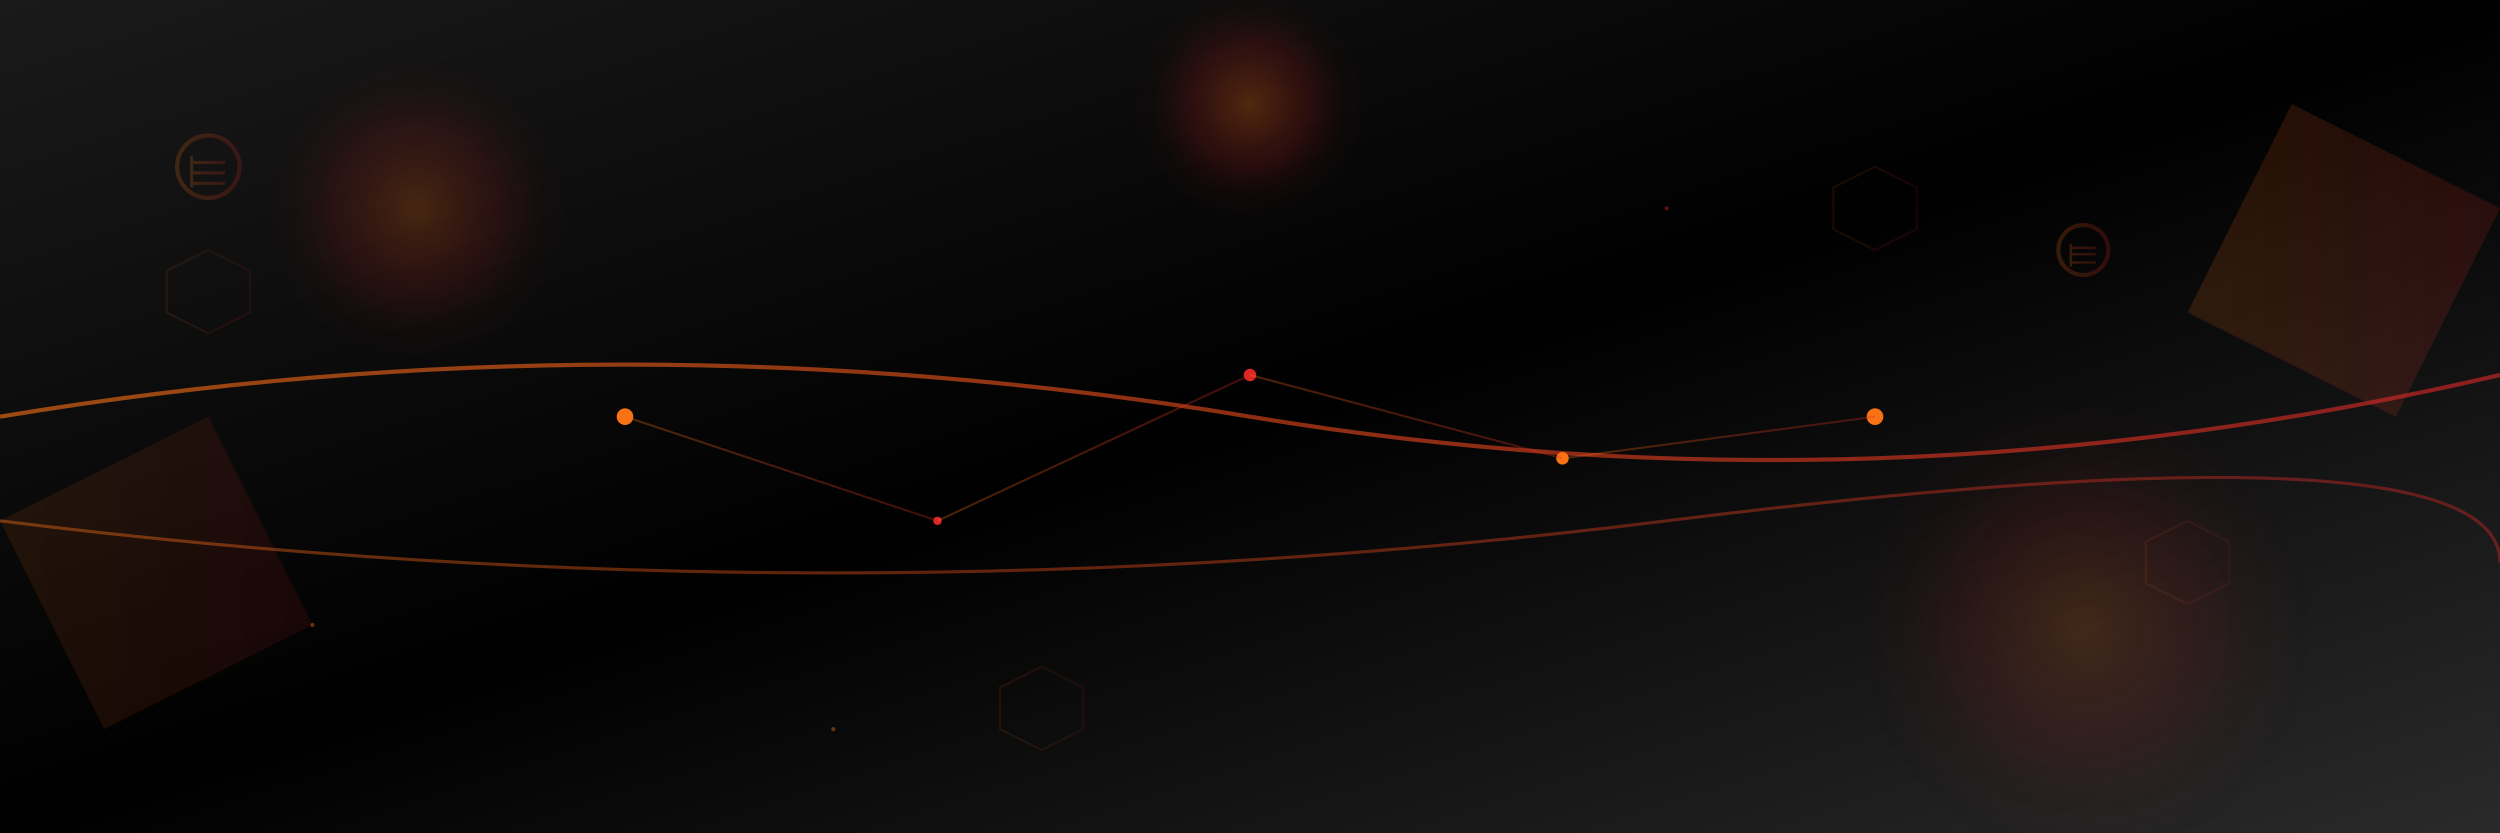 <svg width="1200" height="400" viewBox="0 0 1200 400" fill="none" xmlns="http://www.w3.org/2000/svg">
  <defs>
    <!-- Gradient definitions -->
    <linearGradient id="mainGradient" x1="0%" y1="0%" x2="100%" y2="100%">
      <stop offset="0%" style="stop-color:#1a1a1a;stop-opacity:1" />
      <stop offset="50%" style="stop-color:#000000;stop-opacity:1" />
      <stop offset="100%" style="stop-color:#2a2a2a;stop-opacity:1" />
    </linearGradient>
    
    <linearGradient id="accentGradient" x1="0%" y1="0%" x2="100%" y2="0%">
      <stop offset="0%" style="stop-color:#f97316;stop-opacity:1" />
      <stop offset="100%" style="stop-color:#dc2626;stop-opacity:1" />
    </linearGradient>
    
    <radialGradient id="glowGradient" cx="50%" cy="50%" r="50%">
      <stop offset="0%" style="stop-color:#f97316;stop-opacity:0.6" />
      <stop offset="50%" style="stop-color:#dc2626;stop-opacity:0.3" />
      <stop offset="100%" style="stop-color:#000000;stop-opacity:0" />
    </radialGradient>
    
    <!-- Filter for glow effect -->
    <filter id="glow">
      <feGaussianBlur stdDeviation="4" result="coloredBlur"/>
      <feMerge> 
        <feMergeNode in="coloredBlur"/>
        <feMergeNode in="SourceGraphic"/>
      </feMerge>
    </filter>
  </defs>
  
  <!-- Background -->
  <rect width="1200" height="400" fill="url(#mainGradient)"/>
  
  <!-- Glow circles -->
  <circle cx="200" cy="100" r="80" fill="url(#glowGradient)" opacity="0.4"/>
  <circle cx="1000" cy="300" r="120" fill="url(#glowGradient)" opacity="0.3"/>
  <circle cx="600" cy="50" r="60" fill="url(#glowGradient)" opacity="0.5"/>
  
  <!-- Geometric shapes -->
  <polygon points="50,350 150,300 100,200 0,250" fill="url(#accentGradient)" opacity="0.1"/>
  <polygon points="1100,50 1200,100 1150,200 1050,150" fill="url(#accentGradient)" opacity="0.15"/>
  
  <!-- Circuit-like lines -->
  <path d="M0,200 Q300,150 600,200 T1200,180" stroke="url(#accentGradient)" stroke-width="2" fill="none" opacity="0.6"/>
  <path d="M0,250 Q400,300 800,250 T1200,270" stroke="url(#accentGradient)" stroke-width="1.5" fill="none" opacity="0.4"/>
  
  <!-- Hexagon pattern -->
  <g opacity="0.1">
    <polygon points="100,120 120,130 120,150 100,160 80,150 80,130" stroke="url(#accentGradient)" stroke-width="1" fill="none"/>
    <polygon points="900,80 920,90 920,110 900,120 880,110 880,90" stroke="url(#accentGradient)" stroke-width="1" fill="none"/>
    <polygon points="500,320 520,330 520,350 500,360 480,350 480,330" stroke="url(#accentGradient)" stroke-width="1" fill="none"/>
    <polygon points="1050,250 1070,260 1070,280 1050,290 1030,280 1030,260" stroke="url(#accentGradient)" stroke-width="1" fill="none"/>
  </g>
  
  <!-- Bitcoin-inspired nodes -->
  <g filter="url(#glow)">
    <circle cx="300" cy="200" r="4" fill="#f97316"/>
    <circle cx="600" cy="180" r="3" fill="#dc2626"/>
    <circle cx="900" cy="200" r="4" fill="#f97316"/>
    <circle cx="450" cy="250" r="2" fill="#dc2626"/>
    <circle cx="750" cy="220" r="3" fill="#f97316"/>
  </g>
  
  <!-- Connecting lines between nodes -->
  <g opacity="0.3">
    <line x1="300" y1="200" x2="450" y2="250" stroke="url(#accentGradient)" stroke-width="1"/>
    <line x1="450" y1="250" x2="600" y2="180" stroke="url(#accentGradient)" stroke-width="1"/>
    <line x1="600" y1="180" x2="750" y2="220" stroke="url(#accentGradient)" stroke-width="1"/>
    <line x1="750" y1="220" x2="900" y2="200" stroke="url(#accentGradient)" stroke-width="1"/>
  </g>
  
  <!-- Abstract Bitcoin logo elements -->
  <g transform="translate(100, 80)" opacity="0.2">
    <circle cx="0" cy="0" r="15" stroke="url(#accentGradient)" stroke-width="2" fill="none"/>
    <path d="M-8,-5 L-8,10 M-8,-2 L8,-2 M-8,3 L8,3 M-8,8 L8,8" stroke="url(#accentGradient)" stroke-width="1.5"/>
  </g>
  
  <g transform="translate(1000, 120)" opacity="0.2">
    <circle cx="0" cy="0" r="12" stroke="url(#accentGradient)" stroke-width="2" fill="none"/>
    <path d="M-6,-3 L-6,8 M-6,-1 L6,-1 M-6,2 L6,2 M-6,6 L6,6" stroke="url(#accentGradient)" stroke-width="1.2"/>
  </g>
  
  
  <!-- Particle effects -->
  <g opacity="0.4">
    <circle cx="150" cy="300" r="1" fill="#f97316">
      <animate attributeName="opacity" values="0;1;0" dur="3s" repeatCount="indefinite"/>
    </circle>
    <circle cx="800" cy="100" r="1" fill="#dc2626">
      <animate attributeName="opacity" values="0;1;0" dur="2.5s" repeatCount="indefinite" begin="1s"/>
    </circle>
    <circle cx="400" cy="350" r="1" fill="#f97316">
      <animate attributeName="opacity" values="0;1;0" dur="4s" repeatCount="indefinite" begin="0.5s"/>
    </circle>
  </g>
</svg>